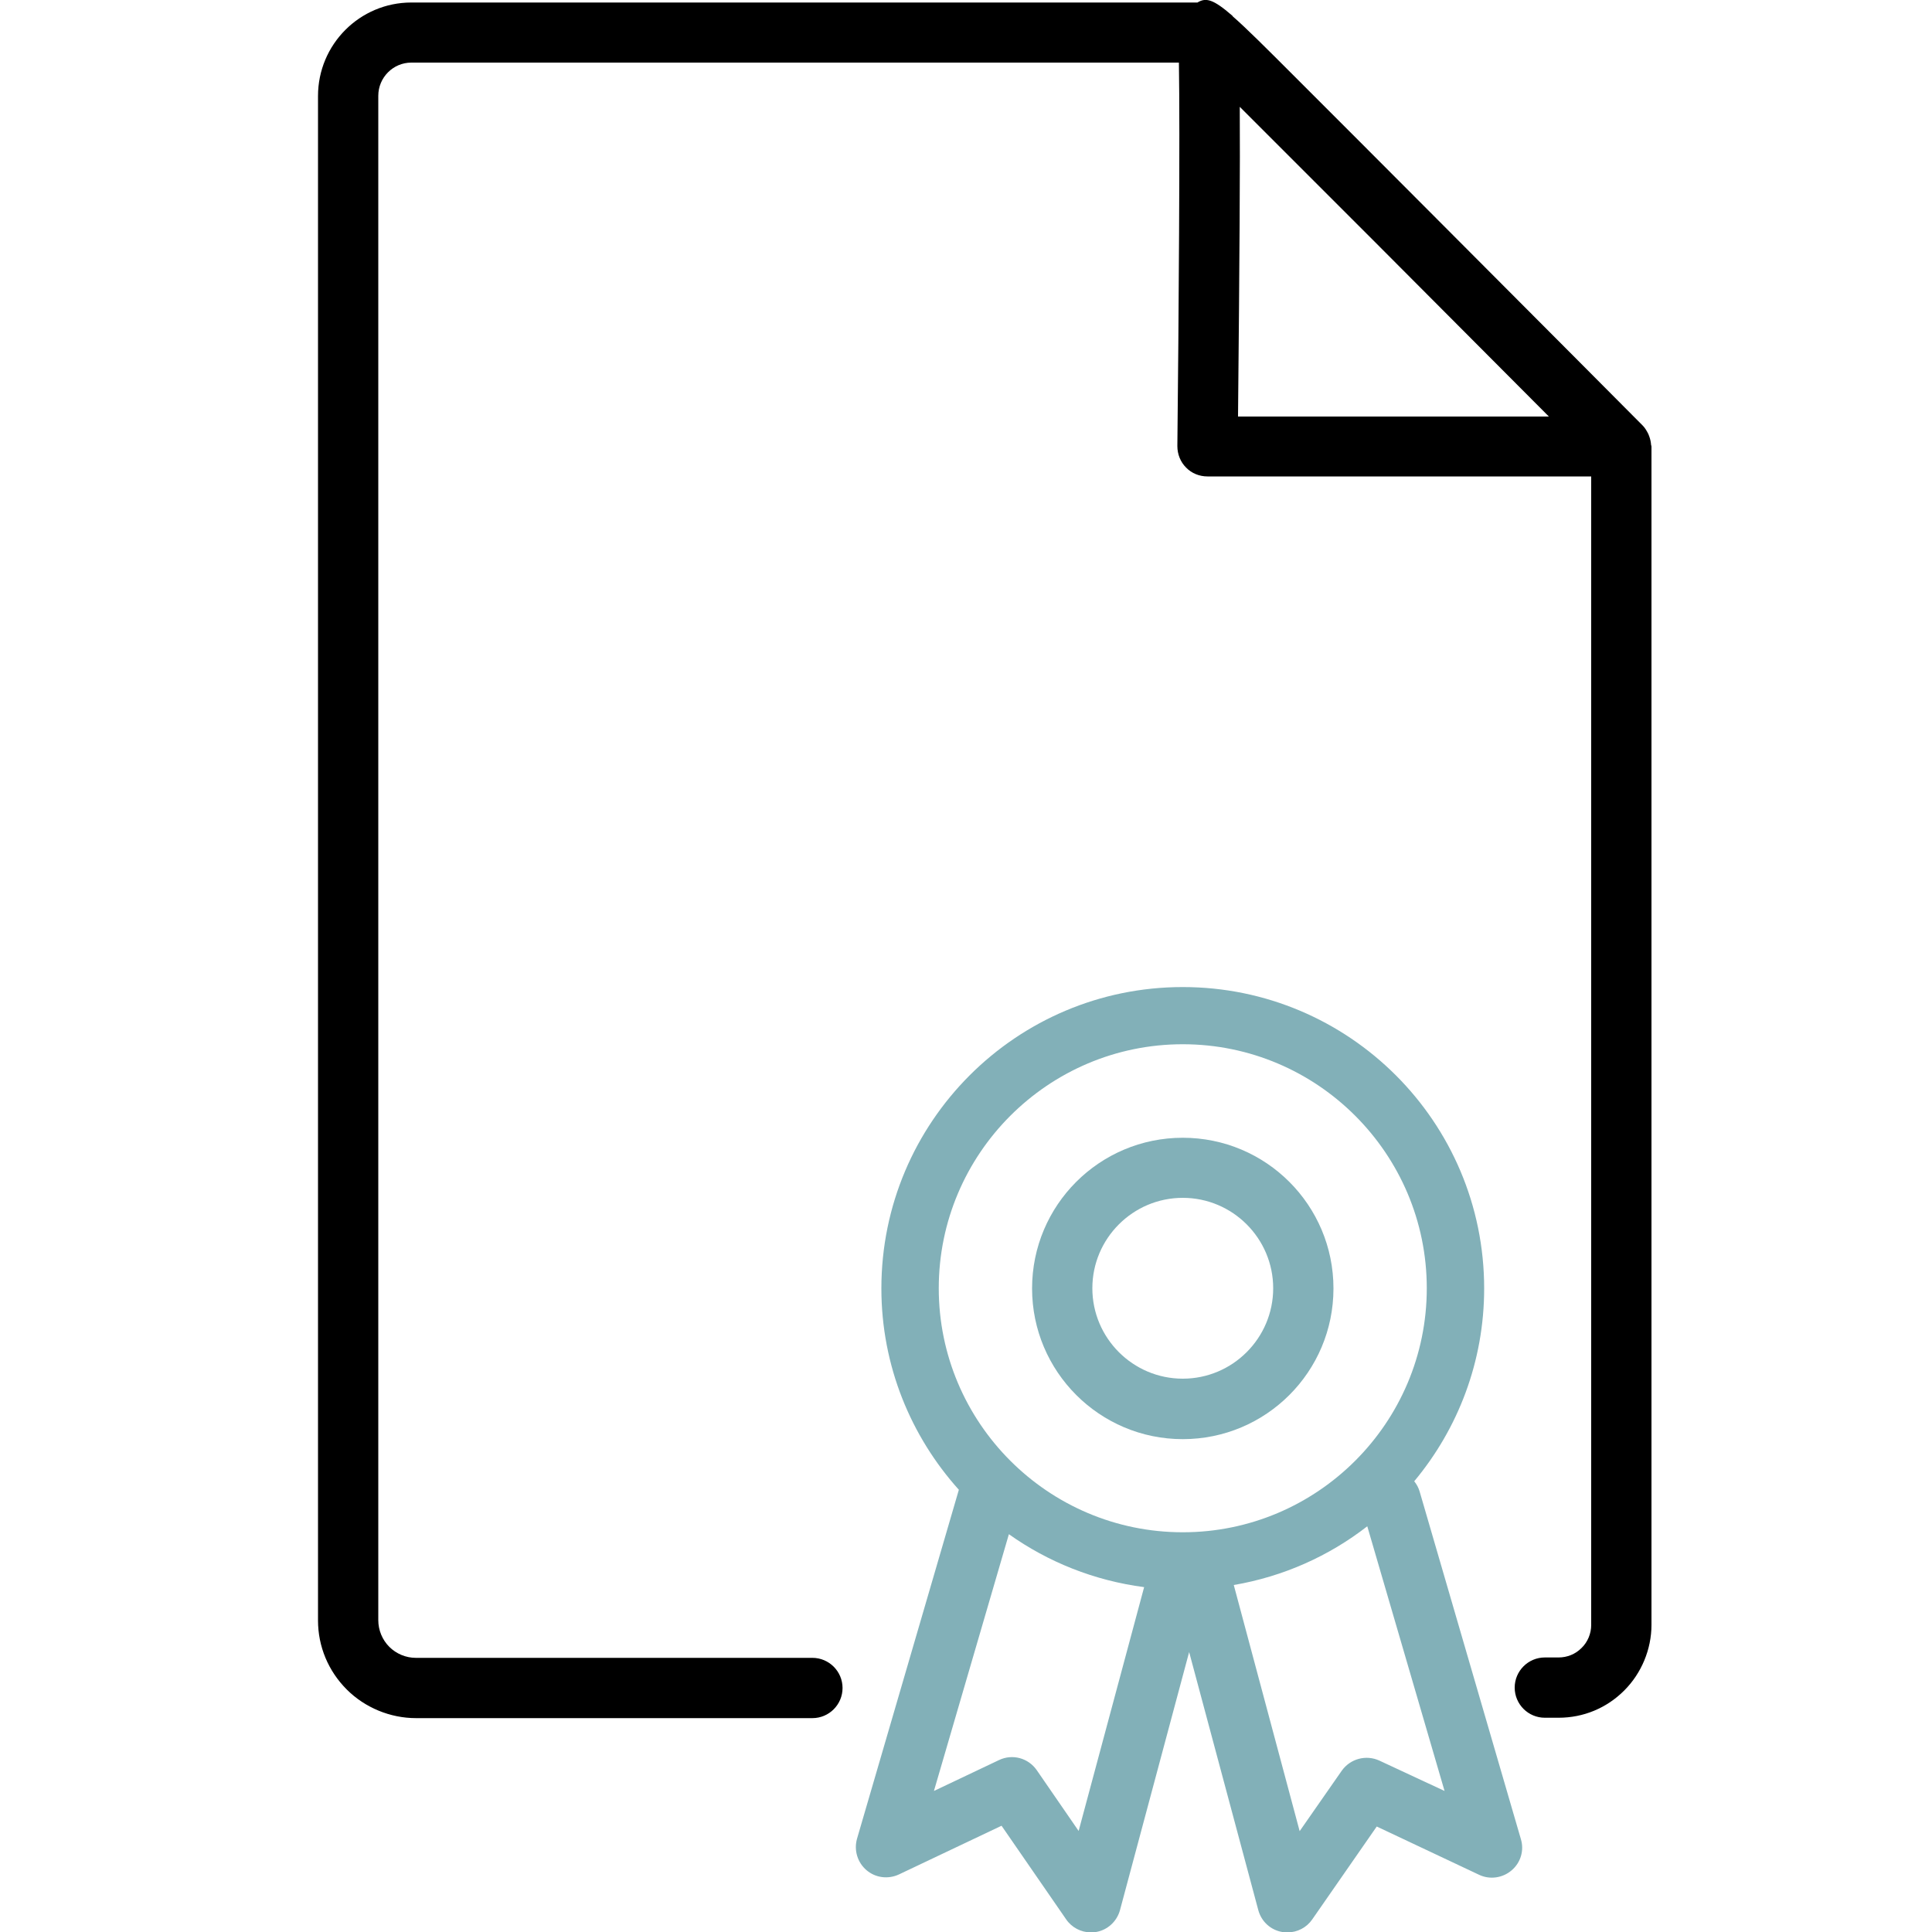 <svg xmlns="http://www.w3.org/2000/svg" xmlns:xlink="http://www.w3.org/1999/xlink" x="0px" y="0px" viewBox="0 0 1000 1000" style="enable-background:new 0 0 1000 1000;" xml:space="preserve"><style type="text/css">	.st0{fill:#82B0B8;}</style><g id="Capa_2_00000063619192258012061600000003455006920695508358_"></g><g id="Capa_1">	<path d="M854.6,230.3c-0.1-1.5-0.4-2.9-0.9-4.3c-0.2-0.4-0.3-0.9-0.5-1.3c-0.8-1.6-1.7-3.2-3-4.5c0,0-53.4-53.7-106.9-107.3  c-26.7-26.8-53.5-53.6-73.6-73.7C654.8,24.3,645,14.5,638.1,8.5c-0.1-0.2-0.2-0.3-0.3-0.4c0,0,0,0,0-0.1L637.7,8  c-9.7-8.4-13.5-9.4-17.9-6.7l-406.9,0c-26.7,0-48.3,21.7-48.3,48.4v789c0,13.5,5.3,26.2,14.9,35.8c9.4,9.4,22.5,14.8,35.8,14.8  h205.2c8.6,0,15.6-7,15.6-15.6c0-8.6-7-15.6-15.6-15.6H215.2c-5.1,0-10.1-2.1-13.7-5.7c-3.6-3.6-5.7-8.6-5.7-13.8v-789  c0-9.5,7.7-17.2,17.1-17.2l397.3,0c0.6,35.6-0.1,134.3-0.8,198.5c0,4.2,1.6,8.2,4.5,11.1c2.9,3,6.9,4.6,11.1,4.6h198.6v594.5  c0,4.4-1.8,8.8-5,11.9c-3.2,3.2-7.4,4.9-11.9,4.9h-7.1c-8.6,0-15.6,7-15.6,15.6c0,8.6,7,15.6,15.6,15.6h7.1c12.9,0,24.9-5,34-14.1  c8.9-8.9,14.1-21.3,14.1-34V231.2C854.8,230.9,854.7,230.6,854.6,230.3z M640.8,215.6c0.8-82.1,1.1-130.9,0.9-160.3  c36.5,36.4,103.5,103.5,160,160.3H640.8z"></path>	<path class="st0" d="M734.8,772c-0.6-2-1.5-3.7-2.8-5.3c22.6-27.1,36.2-61.9,36.2-99.8c0-86.2-69.9-156-156-156  c-86.2,0-156,69.9-156,156c0,40.1,15.3,76.6,40.1,104.2l-52.7,180.6c-1.7,5.9,0.2,12.3,4.9,16.3c4.7,4,11.2,4.8,16.8,2.2l53.1-25.2  l33.4,48.4c2.9,4.3,7.8,6.8,12.8,6.8c0.9,0,1.8-0.1,2.7-0.2c6-1,10.8-5.5,12.4-11.3l35.8-133.6l35.8,133.6  c1.6,5.9,6.4,10.3,12.4,11.3c0.9,0.2,1.8,0.2,2.7,0.2c5.1,0,9.9-2.5,12.8-6.7l33.4-48.1l53,25c5.5,2.6,12.1,1.7,16.8-2.3  c4.7-4,6.6-10.3,4.8-16.2L734.8,772z M612.2,540.5c69.7,0,126.3,56.7,126.3,126.3c0,69.7-56.7,126.3-126.3,126.3  c-69.7,0-126.3-56.7-126.3-126.3C485.9,597.2,542.5,540.5,612.2,540.5z M558.3,947.7l-21.7-31.5c-4.4-6.3-12.6-8.5-19.5-5.2  l-33.7,16l38.8-132.9c20.3,14.4,44.1,24,70,27.4L558.3,947.7z M714,911.3c-6.9-3.2-15.1-1-19.5,5.2l-21.8,31.3l-34.1-127.4  c25.7-4.4,49.3-15,69.1-30.4l40,137L714,911.3z"></path>	<path class="st0" d="M612.2,744.9c43.1,0,78-34.9,78-78c0-43.1-34.9-78-78-78s-78,34.9-78,78C534.2,709.9,569.1,744.9,612.2,744.9z   M612.2,620c25.8,0,46.8,21,46.8,46.8c0,25.8-21,46.8-46.8,46.8c-25.8,0-46.8-21-46.8-46.8C565.4,641,586.4,620,612.2,620z"></path></g></svg>